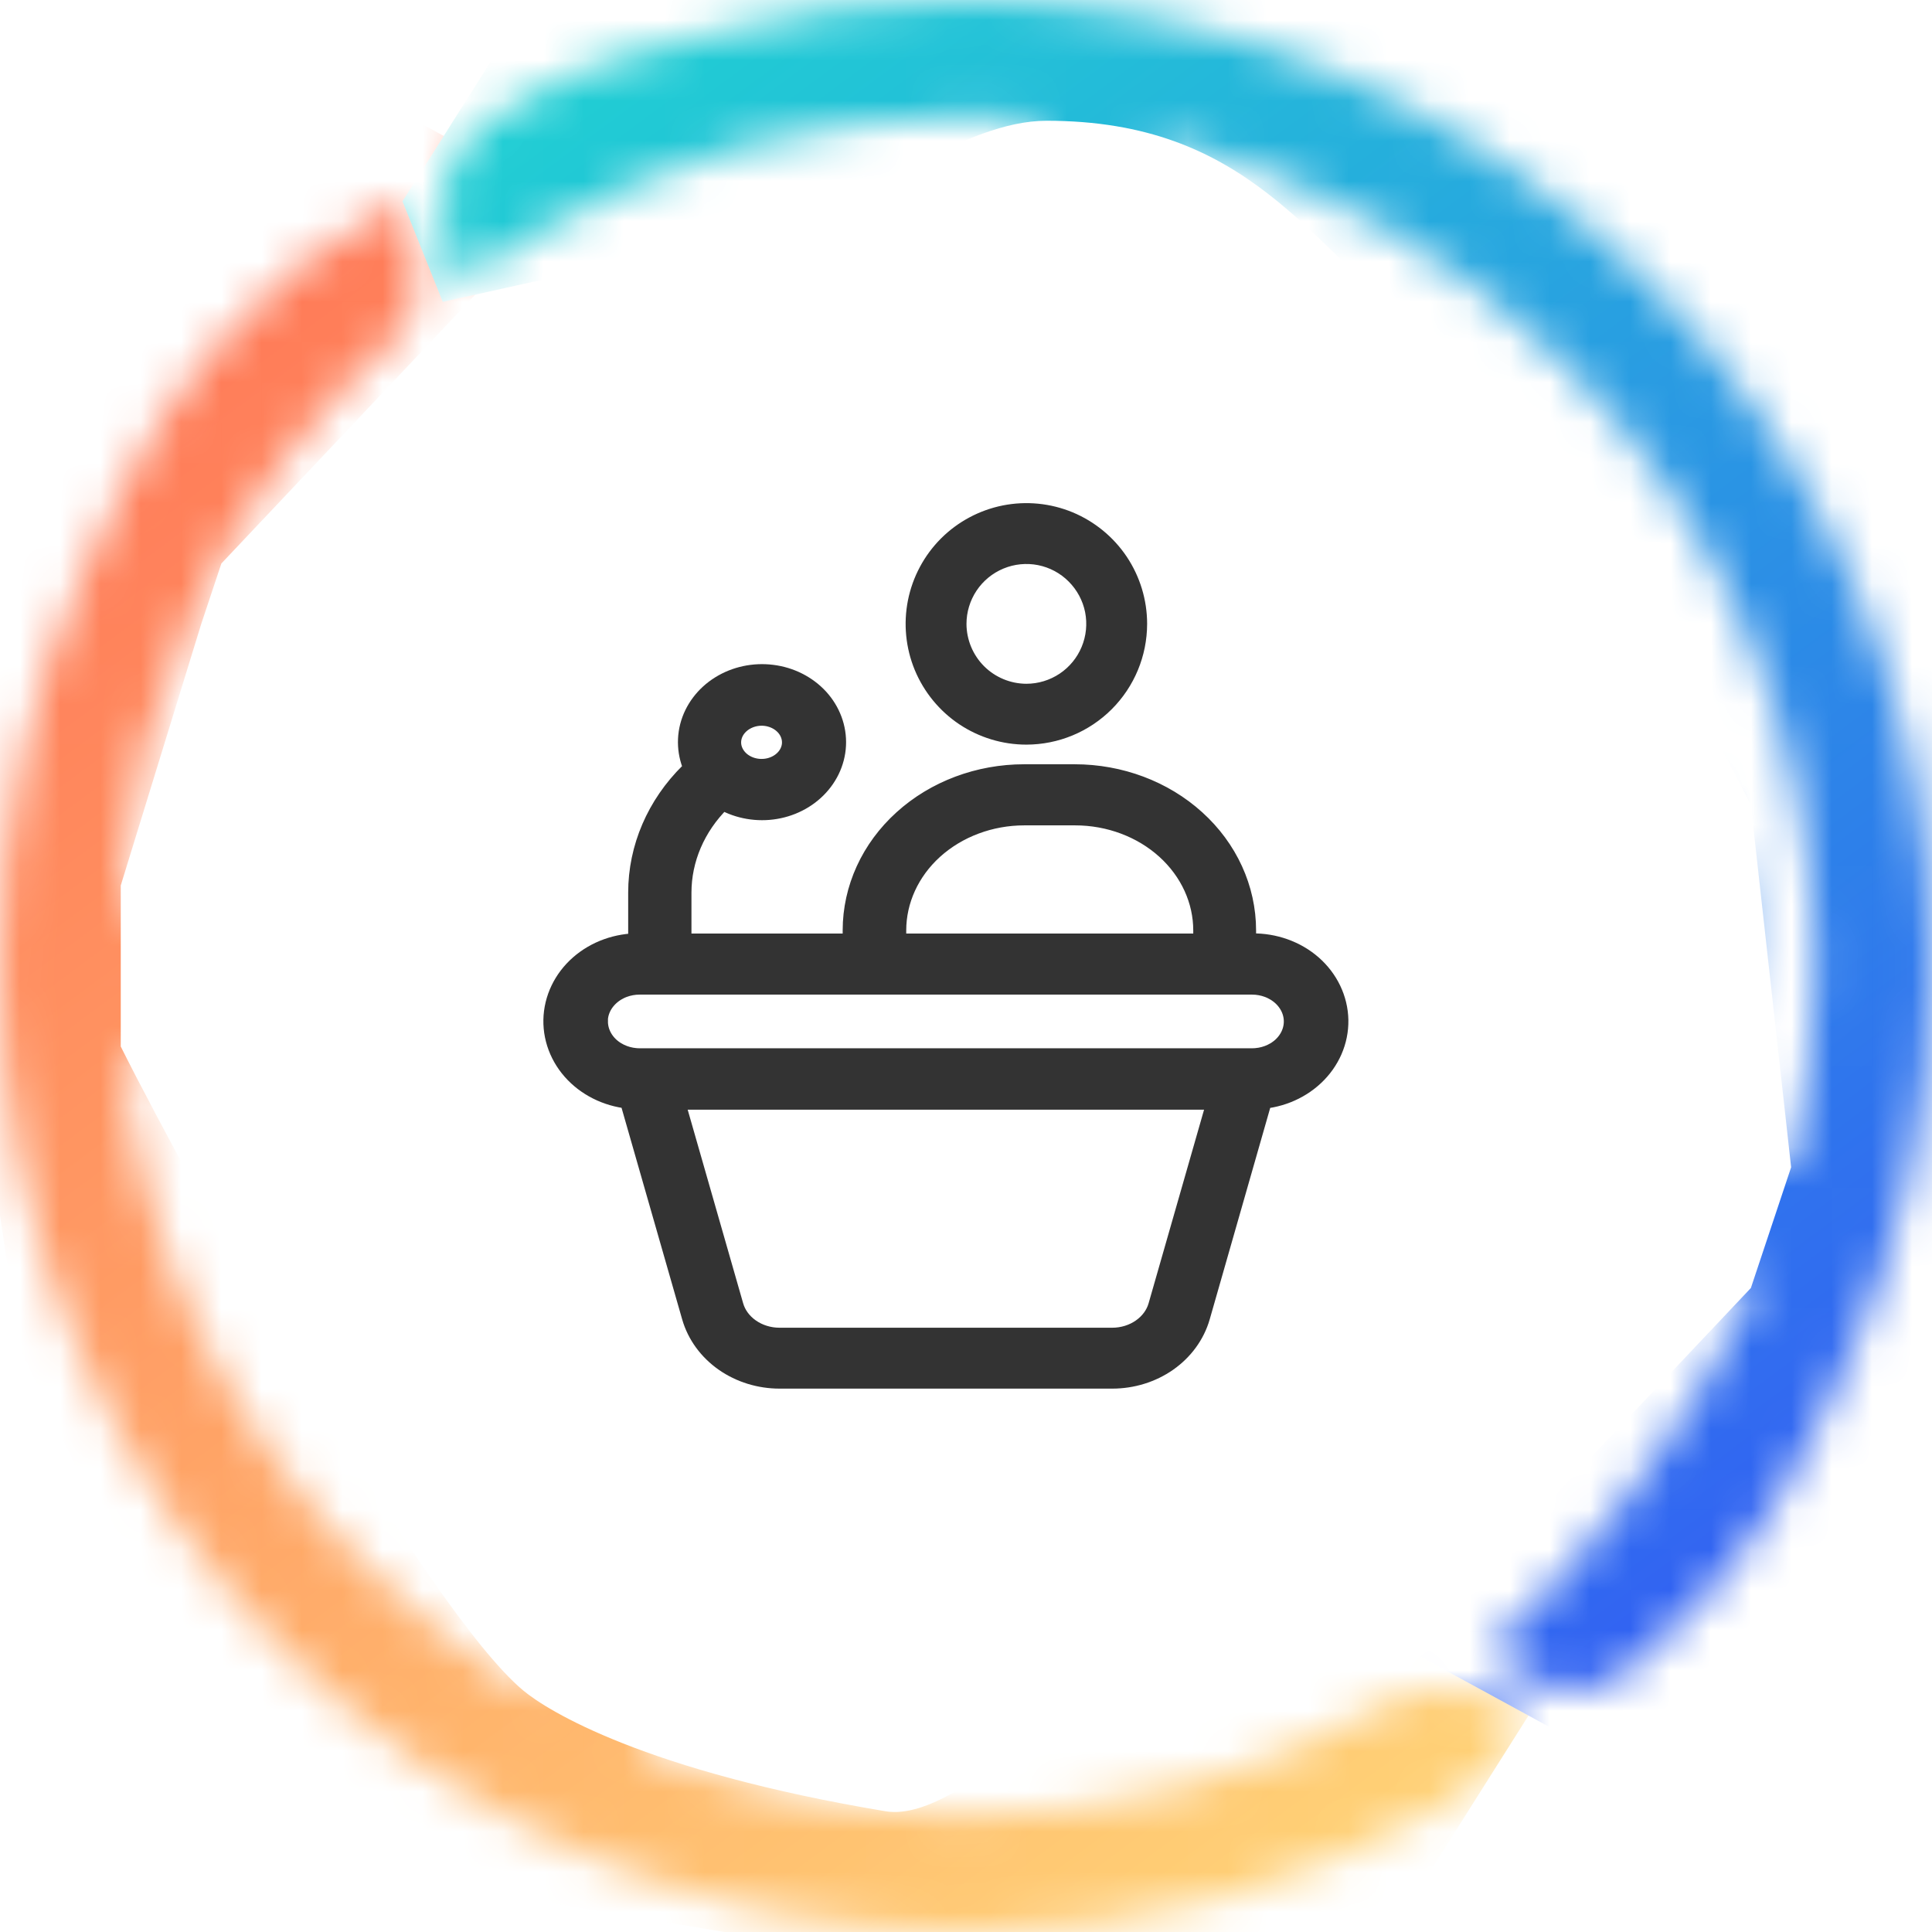 <svg width="48" height="48" viewBox="0 0 48 48" fill="none" xmlns="http://www.w3.org/2000/svg">
<path d="M31.171 27.06C31.664 27.053 32.134 26.868 32.477 26.546C32.82 26.225 33.008 25.794 33 25.347C32.991 24.9 32.787 24.474 32.433 24.163C32.078 23.853 31.601 23.683 31.108 23.69H30.707V23.117C30.707 22.154 30.285 21.231 29.533 20.551C28.782 19.87 27.763 19.488 26.7 19.488H25.444C24.381 19.488 23.361 19.87 22.61 20.551C21.858 21.231 21.436 22.154 21.436 23.117V23.693H16.679V22.179C16.679 21.271 17.055 20.396 17.733 19.726L17.916 19.545C18.22 19.774 18.609 19.892 19.005 19.876C19.4 19.86 19.775 19.71 20.055 19.456C20.335 19.202 20.501 18.863 20.519 18.504C20.537 18.146 20.406 17.794 20.153 17.518C19.899 17.243 19.541 17.062 19.149 17.014C18.756 16.965 18.358 17.05 18.031 17.254C17.705 17.457 17.474 17.764 17.384 18.113C17.295 18.463 17.353 18.83 17.547 19.143L17.312 19.374C16.537 20.138 16.107 21.138 16.107 22.176V23.687H15.892C15.399 23.68 14.922 23.85 14.567 24.161C14.213 24.471 14.009 24.897 14 25.344C13.992 25.791 14.18 26.223 14.523 26.544C14.866 26.865 15.336 27.05 15.829 27.058L17.429 32.642C17.541 33.031 17.792 33.375 18.143 33.621C18.494 33.867 18.926 34 19.37 34H27.633C28.077 34 28.508 33.867 28.86 33.621C29.211 33.375 29.462 33.031 29.574 32.642L31.171 27.06ZM18.92 17.53C19.12 17.53 19.314 17.584 19.48 17.684C19.646 17.785 19.775 17.927 19.851 18.094C19.927 18.261 19.948 18.444 19.909 18.621C19.87 18.798 19.774 18.961 19.633 19.088C19.492 19.216 19.312 19.303 19.117 19.338C18.922 19.373 18.719 19.355 18.535 19.286C18.351 19.217 18.193 19.1 18.083 18.95C17.972 18.8 17.913 18.623 17.913 18.443C17.914 18.201 18.02 17.97 18.209 17.799C18.398 17.628 18.654 17.531 18.92 17.53ZM22.015 23.117C22.015 22.292 22.376 21.501 23.02 20.917C23.665 20.334 24.538 20.006 25.449 20.006H26.711C27.622 20.006 28.496 20.334 29.14 20.917C29.784 21.501 30.146 22.292 30.146 23.117V23.693H22.015V23.117ZM14.601 25.378C14.601 25.068 14.737 24.772 14.979 24.553C15.22 24.334 15.548 24.211 15.889 24.211H31.108C31.449 24.211 31.777 24.334 32.019 24.553C32.26 24.772 32.396 25.068 32.396 25.378C32.396 25.687 32.26 25.984 32.019 26.203C31.777 26.421 31.449 26.544 31.108 26.544H15.892C15.551 26.544 15.223 26.421 14.981 26.203C14.74 25.984 14.604 25.687 14.604 25.378H14.601ZM29.018 32.515C28.939 32.793 28.76 33.039 28.509 33.215C28.259 33.391 27.95 33.487 27.633 33.487H19.367C19.05 33.487 18.741 33.391 18.491 33.215C18.24 33.039 18.061 32.793 17.982 32.515L16.422 27.07H30.578L29.018 32.515Z" fill="#333333" stroke="#333333"/>
<path d="M28 15.5C28 15.005 27.853 14.522 27.579 14.111C27.304 13.7 26.913 13.38 26.457 13.19C26 13.001 25.497 12.952 25.012 13.048C24.527 13.145 24.082 13.383 23.732 13.732C23.383 14.082 23.145 14.527 23.048 15.012C22.952 15.497 23.001 16 23.19 16.457C23.38 16.913 23.7 17.304 24.111 17.579C24.522 17.853 25.006 18 25.5 18C26.163 17.999 26.798 17.736 27.267 17.267C27.736 16.798 27.999 16.163 28 15.5ZM23.512 15.5C23.512 15.107 23.629 14.723 23.847 14.396C24.066 14.069 24.376 13.814 24.739 13.664C25.102 13.513 25.502 13.474 25.888 13.55C26.273 13.627 26.628 13.816 26.905 14.095C27.183 14.373 27.373 14.727 27.45 15.112C27.526 15.498 27.487 15.898 27.336 16.261C27.186 16.624 26.931 16.934 26.604 17.153C26.277 17.371 25.893 17.488 25.5 17.488C24.973 17.487 24.468 17.277 24.095 16.905C23.723 16.532 23.513 16.027 23.512 15.5Z" fill="#333333" stroke="#333333"/>
<mask id="mask0_18342_217624" style="mask-type:alpha" maskUnits="userSpaceOnUse" x="0" y="0" width="48" height="48">
<path fill-rule="evenodd" clip-rule="evenodd" d="M11.5 7C11.5 7 11 6 11 5C11.152 3.622 11.914 3.128 13 2.5C14.799 1.459 15.734 1.364 17.777 0.816C19.767 0.284 21.853 0 24.002 0C30.63 0 36.627 2.687 40.974 7.03C45.315 11.373 48 17.373 48 24C48 27.491 47.252 30.815 45.904 33.819C44.503 36.94 43.511 38.765 41 41C40.4 41.534 40 42 39 42C38 42 37 41 37 41C39.218 39.027 42.03 35.369 43.255 32.637C43.383 32.356 43.5 32.073 43.616 31.785C42.996 31.688 42.311 31.49 41.712 31.148C40.889 30.684 40.199 29.974 39.918 28.928C39.61 27.774 39.886 26.445 40.172 25.099C40.347 24.259 40.528 23.411 40.507 22.803C40.496 22.476 40.427 22.222 40.326 22.067C39.886 22.255 39.122 23.177 38.803 23.543C37.45 25.09 35.858 26.911 33.501 27.078C31.718 27.203 29.85 26.289 28.508 25.182C27.308 24.196 25.986 22.555 25.986 20.913C25.986 19.065 27.403 17.979 28.571 17.093C28.513 17.077 28.454 17.053 28.385 17.017C26.942 16.242 25.042 15.221 24.214 13.238C22.956 10.226 24.739 5.851 25.918 2.994C25.286 2.937 24.644 2.908 24.002 2.908C22.102 2.908 20.271 3.156 18.53 3.622C16.726 4.105 15.022 4.818 13.446 5.728L11.5 7ZM13.24 42.145C13.739 41.436 14.243 40.648 14.652 39.849C15.198 38.777 15.569 37.702 15.458 36.861C15.31 35.755 14.163 34.677 13.293 33.86C12.354 32.974 11.606 32.272 11.648 31.232C11.701 29.887 12.747 29.46 14.004 28.947C14.763 28.639 15.692 28.26 15.798 27.852C15.973 27.182 15.288 26.032 14.917 25.512C14.264 24.597 13.383 23.816 12.523 23.586C11.313 23.263 9.658 24.38 8.671 24.997C7.801 25.543 6.989 26.052 6.166 26.309C4.871 26.711 3.863 26.54 3.008 26.049C3.491 31.055 5.72 35.549 9.084 38.913C10.326 40.154 11.723 41.242 13.24 42.145ZM2.998 22.05C3.21 19.682 3.815 17.431 4.749 15.361C5.975 12.63 7.774 10.202 9.992 8.229C10.592 7.696 10.336 5.729 10 5C8 6 7 7 7 7C4.484 9.235 3.503 11.058 2.102 14.18C0.748 17.184 0 20.508 0 24C0 30.627 2.685 36.627 7.032 40.97C11.373 45.314 17.375 48 24.003 48C26.147 48 28.233 47.716 30.223 47.183C32.271 46.635 34.214 45.821 36.013 44.779C36.013 44.779 36.5 44.5 38 43C37.597 42.306 36 41.5 34.559 42.268C32.982 43.179 31.279 43.893 29.474 44.376C27.734 44.843 25.898 45.091 24.003 45.091C21.111 45.091 18.362 44.51 15.857 43.46C16.335 42.752 16.818 41.973 17.232 41.167C18.017 39.63 18.538 37.988 18.33 36.474C18.118 34.895 16.473 32.444 15.13 31.627C16.483 31.076 18.128 30.393 18.606 28.602C19.031 27.015 18.193 25.102 17.285 23.83C16.272 22.413 14.695 21.044 12.944 20.704C10.742 20.277 8.826 21.476 7.128 22.542C6.432 22.979 5.78 23.387 5.302 23.536C4.506 23.784 3.758 23 2.999 22.049L2.998 22.05ZM44.508 28.964C44.89 27.374 45.092 25.712 45.092 24C45.092 18.176 42.731 12.903 38.915 9.087C36.192 6.365 32.732 4.384 28.858 3.471L28.45 4.457C27.664 6.368 26.088 10.187 26.9 12.126C27.325 13.154 28.71 13.897 29.76 14.462C30.901 15.073 31.803 15.559 32.032 16.577C32.329 17.883 31.427 18.566 30.345 19.386C29.697 19.879 28.896 20.484 28.896 20.916C28.896 21.672 29.804 22.495 30.35 22.946C31.098 23.564 32.287 24.253 33.295 24.183C34.468 24.1 35.631 22.768 36.623 21.636C37.212 20.961 37.753 20.341 38.326 19.907C38.984 19.411 39.658 19.174 40.3 19.153C40.783 19.137 41.229 19.241 41.638 19.45C42.02 19.649 42.355 19.936 42.625 20.294C43.086 20.907 43.373 21.75 43.405 22.714C43.437 23.676 43.225 24.689 43.012 25.691C42.8 26.694 42.593 27.684 42.726 28.18C42.779 28.364 42.938 28.512 43.14 28.627C43.575 28.872 44.122 28.962 44.509 28.964L44.508 28.964Z" fill="#333333"/>
</mask>
<g mask="url(#mask0_18342_217624)">
<path d="M38 38.5L39 41L33 50.5L12 47L4.5 42L0.5 33.5L-2 17L2 3.5L8.5 2L14 5L5.5 14L5 15.5L3 22L3 26C4.833 29.667 10.6 40 13 42C13.6 42.5 16 44 22 45C24.012 45.335 27.5 41 29 40.5L38 38.5Z" fill="url(#paint0_linear_18342_217624)"/>
<path d="M11 7.5L10 5L16 -4.5L37 0L48.5 12.5L51 29L47 42.5L40.5 44L35 41L43.5 32L44 30.5L44.5 29L43.5 20C41.667 16.333 37.9 10.5 35.5 8.5C32.5 6 31 3 26 3C23.96 3 21.5 5 20 5.5L11 7.5Z" fill="url(#paint1_linear_18342_217624)"/>
</g>
<defs>
<linearGradient id="paint0_linear_18342_217624" x1="36.5" y1="44" x2="8" y2="5.5" gradientUnits="userSpaceOnUse">
<stop stop-color="#FFD176"/>
<stop offset="1" stop-color="#FF7A58"/>
</linearGradient>
<linearGradient id="paint1_linear_18342_217624" x1="12.5" y1="2" x2="41" y2="40.5" gradientUnits="userSpaceOnUse">
<stop stop-color="#20D0D3"/>
<stop offset="1" stop-color="#3263F2"/>
</linearGradient>
</defs>
</svg>
